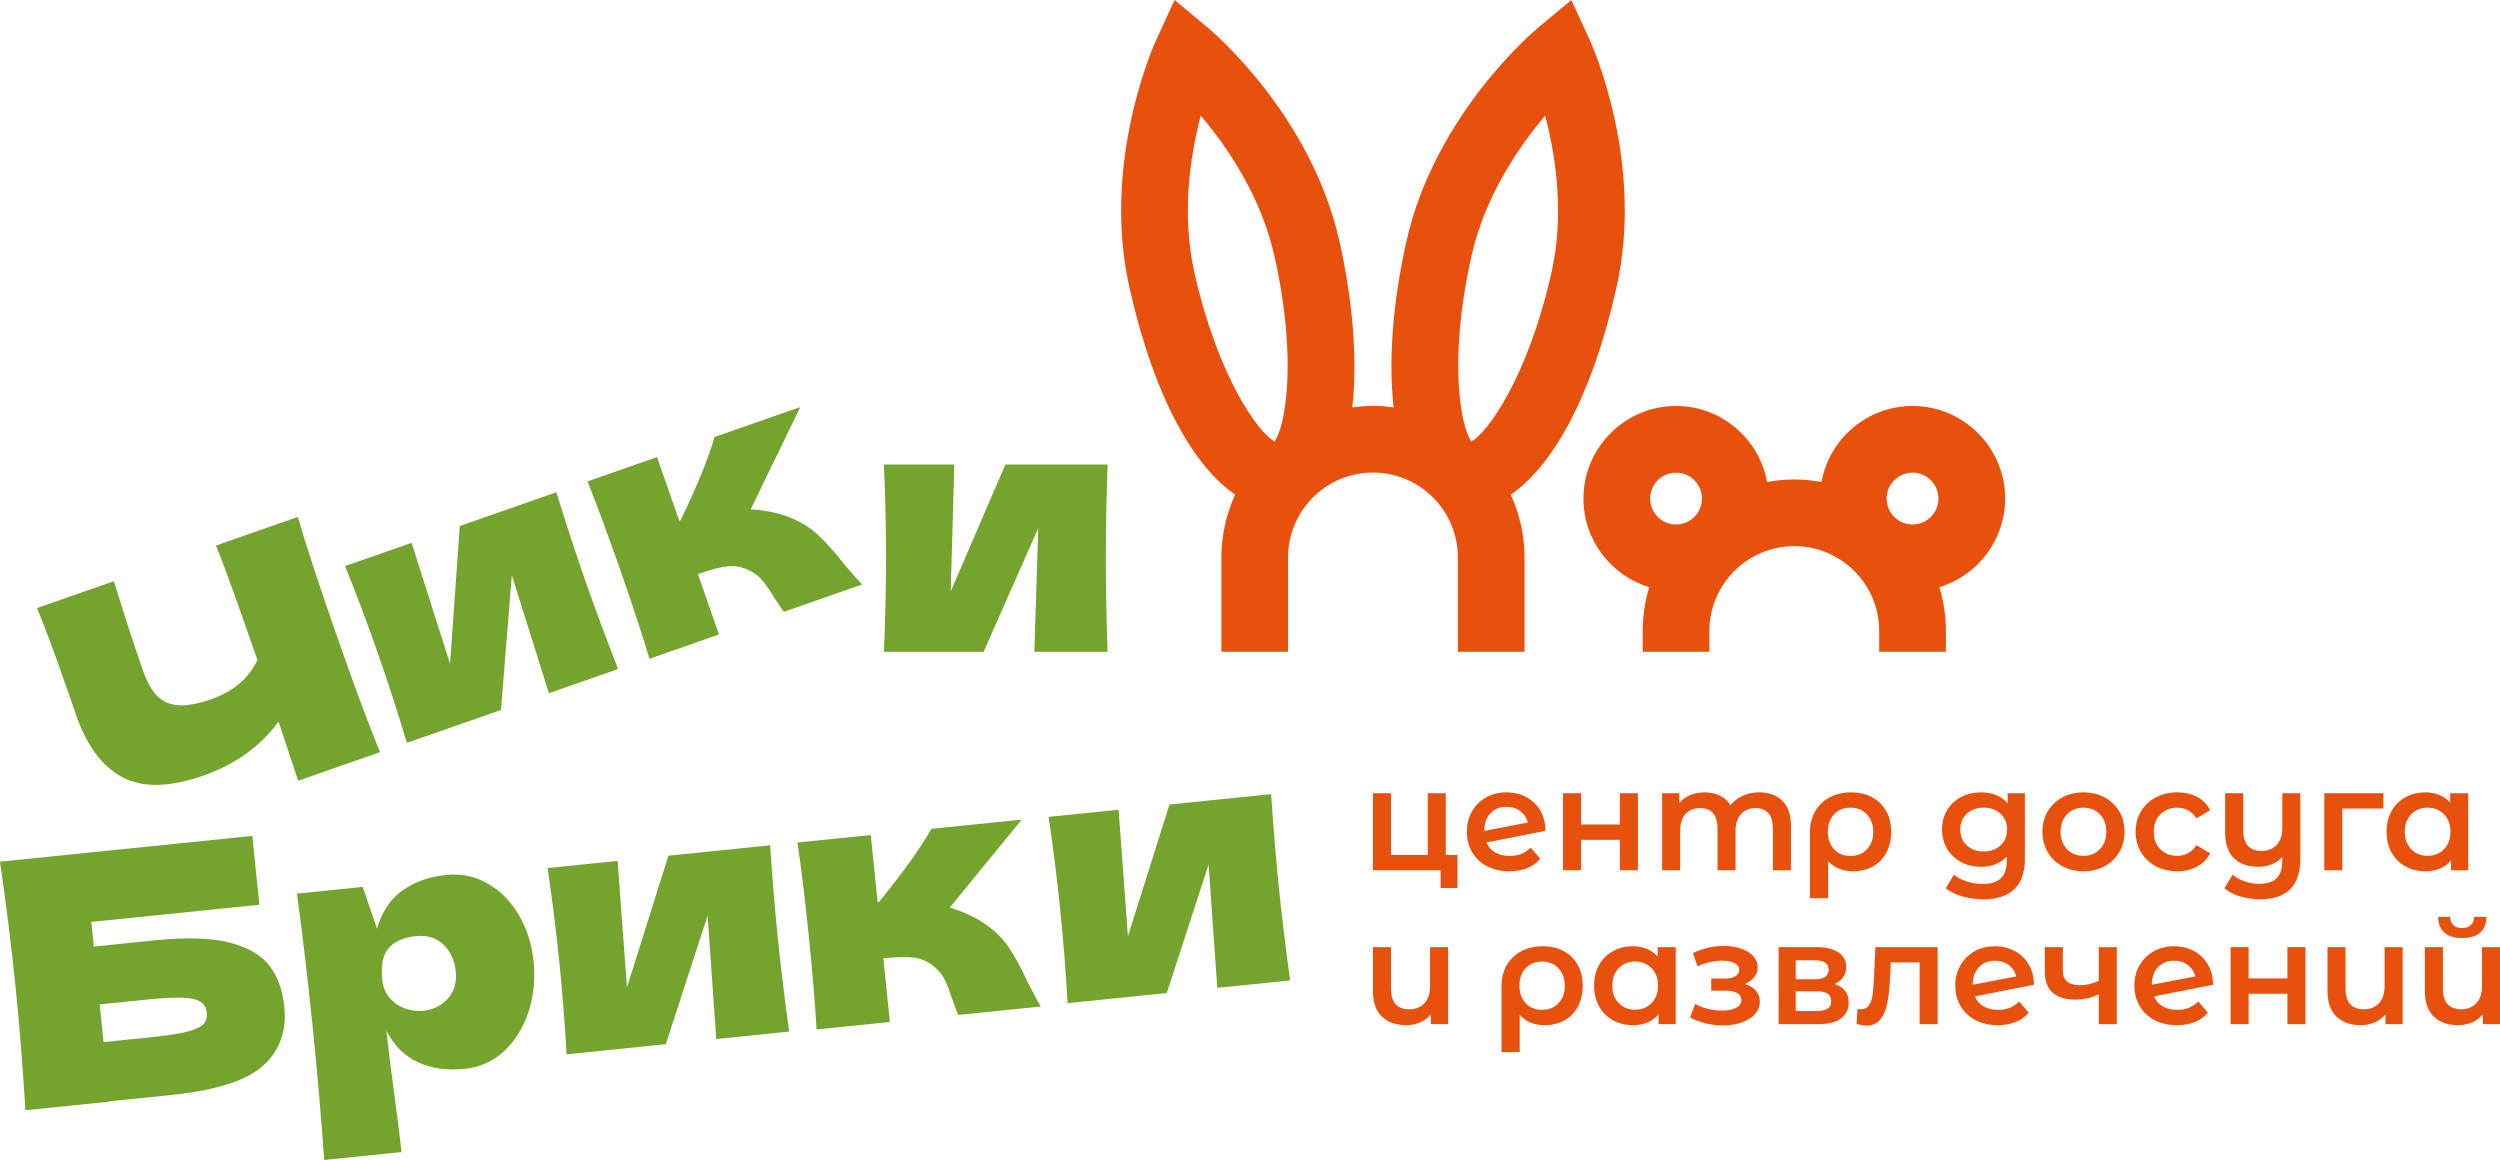 <?xml version="1.0" encoding="UTF-8"?> <svg xmlns="http://www.w3.org/2000/svg" xmlns:xlink="http://www.w3.org/1999/xlink" xmlns:xodm="http://www.corel.com/coreldraw/odm/2003" xml:space="preserve" width="100mm" height="46.399mm" version="1.1" style="shape-rendering:geometricPrecision; text-rendering:geometricPrecision; image-rendering:optimizeQuality; fill-rule:evenodd; clip-rule:evenodd" viewBox="0 0 9985.76 4633.27"> <defs> <style type="text/css"> .fil1 {fill:#74A32E;fill-rule:nonzero} .fil0 {fill:#E8500E;fill-rule:nonzero} </style> </defs> <g id="Layer_x0020_1">  <g id="_2467071744416"> <path class="fil0" d="M4796.14 461.8c105.33,124.44 239.87,320.45 293.62,557.94 94.98,419.38 43.15,686.38 1.17,743.91 -62.64,-33.85 -224.48,-252.46 -319.5,-671.88l0 0.04c-53.73,-237.49 -16.82,-472.39 24.71,-630.01zm1082.03 557.94c53.76,-237.54 188.29,-433.55 293.63,-557.94 41.53,157.68 78.49,392.57 24.66,629.97 -94.97,419.42 -256.81,638.03 -319.45,671.88 -41.94,-57.53 -93.83,-324.58 1.16,-743.91zm-1366.44 130.9c103.02,454.8 263.96,717.41 421.9,824.98 -35.02,76.6 -55.11,161.4 -55.11,250.95l0 376.86 266.28 0 0 -376.86c0,-186.99 152.15,-339.16 339.16,-339.16 187.04,0 339.2,152.16 339.2,339.16l0 376.86 266.28 0 0 -376.86c0,-89.55 -20.04,-174.4 -55.11,-250.95 157.93,-107.58 318.89,-370.22 421.88,-824.98 114.06,-503.46 -98.1,-973.1 -107.17,-992.83l-72.65 -157.81 -133.5 111.12c-16.73,13.91 -410.4,346.33 -524.45,849.75 -54.12,239.02 -72.83,472.87 -52.72,658.57 0.3,2.83 0.76,5.29 1.07,8.03 -27.17,-3.71 -54.66,-6.32 -82.82,-6.32 -28.17,0 -55.65,2.61 -82.79,6.32 0.32,-2.74 0.77,-5.2 1.03,-8.03 20.14,-185.71 1.4,-419.55 -52.72,-658.52 -114,-503.47 -507.68,-835.89 -524.4,-849.8l-133.5 -111.12 -72.65 157.81c-9.06,19.76 -221.16,489.37 -107.19,992.78l0 0.05z"></path> <path class="fil0" d="M7639.23 1887.85c57.09,0 103.55,46.46 103.55,103.53 0,57.09 -46.46,103.55 -103.55,103.55 -57.07,0 -103.53,-46.46 -103.53,-103.55 0,-57.07 46.46,-103.53 103.53,-103.53zm-944.62 0c57.09,0 103.5,46.46 103.5,103.53 0,57.09 -46.41,103.55 -103.5,103.55 -57.09,0 -103.55,-46.46 -103.55,-103.55 0,-57.07 46.46,-103.53 103.55,-103.53zm944.62 -266.28c-181.34,0 -332.33,131.35 -363.59,303.81 -35.33,-6.41 -71.56,-10.31 -108.74,-10.31 -37.17,0 -73.41,3.89 -108.74,10.31 -31.21,-172.45 -182.15,-303.81 -363.54,-303.81 -203.91,0 -369.83,165.92 -369.83,369.81 0,166.69 110.9,307.87 262.79,353.93 -16.82,55.51 -26.09,114.3 -26.09,175.24l0 82.86 266.28 0 0 -82.86c0,-187 152.14,-339.15 339.15,-339.15 187.05,0 339.2,152.14 339.2,339.15l0 82.86 266.28 0 0 -82.86c0,-60.94 -9.23,-119.73 -26.09,-175.24 151.89,-46.05 262.79,-187.23 262.79,-353.93 0,-203.89 -165.92,-369.81 -369.83,-369.81z"></path> <path class="fil1" d="M1344.71 2537.73c71.35,204.22 129.03,359.65 173.19,466.6l-327.04 114.21 -78.12 -236.24c-73.1,99.29 -173.18,171.18 -300.4,215.61 -134.94,47.14 -242.65,49.38 -323.16,6.6 -80.44,-42.74 -141.66,-124.27 -183.67,-244.53l-53.5 -153.15c-41.07,-117.62 -75.91,-210.31 -104.4,-278.06l307.54 -107.46c39.24,129.02 78.08,248.44 116.46,358.35 15.39,44.13 34.08,77.4 55.96,99.82 21.93,22.48 50.1,34.98 84.44,37.45 34.4,2.61 78.4,-5.51 132.02,-24.27 87.4,-30.53 148.83,-82.54 184.31,-156.1l-44.44 -127.13c-54.09,-154.84 -94.54,-265.02 -121.26,-330.45l327.04 -114.27c32.02,111.16 83.68,268.81 155.02,473.02z"></path> <path class="fil1" d="M3265.18 2134.73c34.36,31.65 70.18,71.67 107.36,119.73 34.79,41.26 58.66,67.94 71.57,79.87l-312.74 109.24c-4.7,-5.11 -16.54,-22.34 -35.52,-51.67 -18.11,-29.55 -34.02,-52.91 -47.75,-69.95 -13.72,-17.05 -30.04,-30.46 -49.06,-40.36 -29.78,-15.84 -59.29,-22.47 -88.52,-20.04 -29.23,2.47 -70.27,12.91 -123,31.35l84.32 241.35 -277.72 97c-30.15,-100.1 -69.24,-218.97 -117.27,-356.51 -48.07,-137.54 -91.48,-254.9 -130.22,-351.99l277.67 -97.03 88.87 254.36 5.16 -1.8c67,-138.97 112.21,-249.87 135.7,-332.79l342.6 -119.69 -198.07 408.4c51.62,3.37 98.44,12.23 140.36,26.71 49.82,17.54 91.88,42.17 126.28,73.82z"></path> <path class="fil1" d="M2222.07 1966.25c40.99,131.79 79.87,250.27 116.54,355.33 36.11,103.32 79.47,220.23 130.09,350.73l-276.24 96.5 -148.08 -471.4 -43.27 538.26 -375.97 131.33c-36.01,-120.49 -74.43,-239.1 -115.24,-355.92 -41.44,-118.56 -85.21,-235.32 -131.4,-350.13l265.48 -92.78 153.63 483 39.06 -550.33 385.38 -134.61z"></path> <path class="fil1" d="M4424.07 1855.51c-4.8,137.94 -7.13,262.61 -7.13,373.91 0,109.42 2.33,234.09 7.13,373.99l-292.61 0 15.66 -493.81 -218.35 493.81 -398.26 0c5.75,-125.6 8.57,-250.26 8.57,-373.99 0,-125.6 -2.82,-250.27 -8.57,-373.91l281.22 0 -14.26 506.65 218.35 -506.65 408.26 0z"></path> <path class="fil1" d="M602.25 4143.05c62.92,-6.41 110.32,-13.54 142.21,-21.47 31.88,-7.86 53.94,-17.46 66.14,-28.88 12.2,-11.3 17.28,-27.04 15.21,-47.14 -2.01,-20.04 -10.46,-34.84 -25.24,-44.35 -14.8,-9.6 -38.83,-14.94 -72.11,-16.18 -33.32,-1.23 -80.5,1.29 -141.58,7.57l-188.7 19.23 15.38 150.5 188.7 -19.28zm15.75 -387.14c124.88,-12.77 224.22,-9.81 297.99,8.93 73.77,18.7 127.08,49.46 160.04,92.11 32.87,42.7 52.74,97.36 59.56,163.87 9.87,96.68 -18.02,175.06 -83.77,235.15 -65.7,60.18 -189.27,99.52 -370.67,118.03l-243.46 24.84 0.19 1.39 -336.42 34.35c-10.8,-177.54 -24.04,-343.37 -39.77,-497.5 -15.74,-154.08 -36.28,-319.18 -61.67,-495.33l1007.87 -102.92 28.08 274.9 -671.45 68.56 10.09 98.48 243.41 -24.85z"></path> <path class="fil1" d="M1789.26 3987.93c25.12,-28.8 35.56,-64.22 31.3,-106.15 -4.75,-46.45 -21.38,-83 -49.9,-109.59 -28.48,-26.54 -64.63,-37.63 -108.4,-33.14 -50.13,5.11 -86.72,21.08 -109.77,47.85 -23.1,26.73 -31.7,68.38 -25.96,124.94 3.28,31.91 14.22,57.75 32.82,77.49 18.57,19.72 39.77,33.26 63.55,40.44 23.72,7.31 46.09,9.82 67.07,7.67 41.03,-4.17 74.13,-20.72 99.29,-49.51zm158.3 -459.07c50.86,28.93 92.46,70.94 124.8,126.15 32.32,55.2 52.11,117.44 59.15,186.68 6.99,68.42 0.36,134.26 -19.87,197.57 -20.26,63.33 -52.46,115.88 -96.5,157.73 -44.13,41.8 -96.72,65.83 -157.76,72.07 -71.12,7.26 -133.51,-1.35 -187.13,-25.74 -53.63,-24.54 -95.92,-66.46 -126.87,-125.97 5.34,52.03 15.65,135.25 31.04,249.69 14.98,110.89 24.84,189.06 29.51,234.67l-309.07 31.56c-11.83,-170.08 -27.21,-347.71 -46.13,-532.78 -18.88,-185.07 -39.72,-362.11 -62.56,-531.09l262.62 -26.81 57.07 166.82c19.02,-66.43 52.57,-117 100.55,-151.88 48.07,-34.8 106.73,-55.79 176.01,-62.87 59.24,-6.06 114.32,5.38 165.16,34.21z"></path> <path class="fil1" d="M3076.08 3376.36c9.28,137.71 19.55,261.97 30.91,372.69 11.11,108.88 26.13,232.65 45.11,371.35l-291.13 29.74 -34.57 -492.88 -167.04 513.46 -396.2 40.5c-7.08,-125.57 -16.91,-249.87 -29.46,-372.98 -12.78,-124.93 -28.29,-248.65 -46.54,-371.07l279.78 -28.57 37.26 505.43 165.74 -526.2 406.15 -41.47z"></path> <path class="fil1" d="M5077.23 3171.95c9.28,137.72 19.55,261.99 30.89,372.71 11.12,108.87 26.15,232.65 45.12,371.34l-291.11 29.74 -34.58 -492.89 -167.04 513.46 -396.2 40.5c-7.08,-125.56 -16.91,-249.87 -29.47,-372.97 -12.77,-124.93 -28.29,-248.66 -46.53,-371.08l279.77 -28.56 37.27 505.44 165.74 -526.2 406.15 -41.49z"></path> <path class="fil1" d="M4029.73 3784.63c26.05,38.79 51.66,85.97 76.64,141.39 24.27,48.21 41.3,79.7 51.09,94.26l-329.56 33.69c-3.42,-6.1 -10.94,-25.56 -22.61,-58.48 -10.71,-32.96 -20.75,-59.38 -30.18,-79.16 -9.38,-19.77 -22.16,-36.59 -38.3,-50.63 -25.33,-22.33 -52.52,-35.6 -81.48,-40.09 -29.01,-4.34 -71.35,-3.71 -126.95,1.99l26 254.31 -292.69 29.91c-6.01,-104.4 -16.47,-229.06 -31.26,-374.05 -14.8,-144.92 -29.78,-269.15 -44.98,-372.61l292.64 -29.86 27.36 268.03 5.51 -0.59c97.36,-119.59 167.13,-217 209.19,-292.2l361.01 -36.86 -287.45 351.27c49.46,15.24 92.87,34.7 130.35,58.6 44.36,28.58 79.61,62.29 105.65,101.09z"></path> <path class="fil0" d="M9834.84 3746.8c31.13,0 54.93,-7.19 71.43,-21.63 16.52,-14.39 24.98,-35.43 25.34,-63.05l-48.97 0c-0.36,13.82 -4.88,24.75 -13.54,32.82 -8.61,8.04 -20.27,12.11 -34.84,12.11 -14.99,0 -26.59,-4.07 -34.84,-12.11 -8.31,-8.07 -12.61,-19 -12.97,-32.82l-47.79 0c0.35,27.62 8.69,48.66 25.01,63.05 16.32,14.44 40.04,21.63 71.17,21.63z"></path> <polygon class="fil0" points="5774.9,3168.39 5702.89,3168.39 5702.89,3414.94 5555.98,3414.94 5555.98,3168.39 5483.96,3168.39 5483.96,3476.01 5754.14,3476.01 5754.14,3546.86 5821.55,3546.86 5821.55,3414.94 5774.9,3414.94 "></polygon> <path class="fil0" d="M5928.72 3318.74l0 -0.58c0,-29.15 8.16,-52.43 24.49,-69.69 16.32,-17.31 37.72,-25.91 64.22,-25.91 21.52,0 39.86,5.74 55.01,17.27 15.21,11.52 25.25,26.68 30.29,45.52l-174 33.4zm223.5 -81.51c-13.81,-23.24 -32.5,-41.08 -56.15,-53.59 -23.64,-12.47 -49.82,-18.7 -78.65,-18.7 -30.32,0 -57.5,6.73 -81.53,20.18 -23.99,13.46 -42.77,32.15 -56.41,56.14 -13.68,24.01 -20.49,50.99 -20.49,80.95 0,30.36 7.04,57.53 21.07,81.51 14,24.01 33.86,42.74 59.61,56.2 25.74,13.4 55.51,20.13 89.27,20.13 26.5,0 50.33,-4.21 71.44,-12.64 21.13,-8.48 38.44,-20.95 51.85,-37.45l-37.99 -44.4c-22.29,22.29 -50.14,33.41 -83.54,33.41 -22.69,0 -42.06,-4.57 -58.21,-13.82 -16.11,-9.24 -27.85,-22.64 -35.11,-40.3l235.61 -46.11c0,-31.12 -6.92,-58.24 -20.77,-81.51z"></path> <polygon class="fil0" points="6470.23,3293.4 6315.25,3293.4 6315.25,3168.37 6243.24,3168.37 6243.24,3476.01 6315.25,3476.01 6315.25,3354.48 6470.23,3354.48 6470.23,3476.01 6542.26,3476.01 6542.26,3168.37 6470.23,3168.37 "></polygon> <path class="fil0" d="M7027.31 3164.93c-24.19,0 -46.28,4.54 -66.25,13.55 -19.99,9.02 -36.28,21.62 -48.96,37.72 -10.37,-16.87 -24.49,-29.64 -42.33,-38.3 -17.9,-8.66 -38.36,-12.97 -61.4,-12.97 -21.12,0 -40.3,3.64 -57.58,10.95 -17.27,7.3 -31.7,17.84 -43.22,31.65l0 -39.14 -68.57 0 0 307.62 72.01 0 0 -156.1c0,-30.01 7.23,-52.82 21.63,-68.57 14.39,-15.74 33.9,-23.63 58.47,-23.63 22.29,0 39.37,6.81 51.26,20.45 11.93,13.63 17.89,33.9 17.89,60.8l0 167.04 71.98 0 0 -156.1c0,-29.6 7.31,-52.34 21.93,-68.3 14.57,-15.92 33.99,-23.9 58.16,-23.9 22.3,0 39.37,6.81 51.27,20.45 11.92,13.63 17.88,33.9 17.88,60.8l0 167.04 72.02 0 0 -176.28c0,-44.94 -11.34,-78.66 -33.99,-101.08 -22.69,-22.52 -53.41,-33.73 -92.19,-33.73z"></path> <path class="fil0" d="M7457.06 3392.2c-16.91,17.84 -38.79,26.77 -65.66,26.77 -26.91,0 -48.69,-8.93 -65.43,-26.77 -16.68,-17.84 -25.01,-41.21 -25.01,-70 0,-28.8 8.25,-52.02 24.75,-69.74 16.5,-17.61 38.43,-26.45 65.69,-26.45 26.86,0 48.75,9.02 65.66,27.04 16.91,18.07 25.33,41.3 25.33,69.73 0,28.43 -8.43,51.58 -25.33,69.42zm21.03 -207.67c-24.04,-13.05 -51.93,-19.6 -83.81,-19.6 -32.64,0 -61.34,6.64 -86.15,19.87 -24.74,13.27 -44.03,31.88 -57.89,55.87 -13.82,24.04 -20.72,51.57 -20.72,82.7l0 264.38 72.56 0 0 -148.61c24.22,27.27 57.63,40.9 100.27,40.9 29.95,0 56.33,-6.5 79.2,-19.59 22.87,-13.06 40.62,-31.5 53.27,-55.3 12.68,-23.81 19.01,-51.26 19.01,-82.37 0,-31.49 -6.59,-59.15 -19.86,-82.96 -13.27,-23.82 -31.88,-42.25 -55.88,-55.29z"></path> <path class="fil0" d="M7990.79 3376.64c-17.49,16.32 -39.87,24.49 -67.13,24.49 -27.62,0 -50.23,-8.17 -67.66,-24.49 -17.5,-16.34 -26.18,-37.54 -26.18,-63.64 0,-25.73 8.69,-46.68 26.18,-62.83 17.44,-16.15 40.04,-24.17 67.66,-24.17 27.26,0 49.65,8.02 67.13,24.17 17.49,16.15 26.23,37.1 26.23,62.83 0,26.1 -8.75,47.3 -26.23,63.64zm28.52 -167.36c-12.29,-14.98 -27.58,-26.1 -45.78,-33.4 -18.25,-7.28 -38.52,-10.95 -60.8,-10.95 -29.2,0 -55.56,6.14 -79.21,18.43 -23.63,12.28 -42.24,29.69 -55.86,52.16 -13.64,22.47 -20.46,48.29 -20.46,77.49 0,29.19 6.82,55.07 20.46,77.76 13.62,22.64 32.23,40.22 55.86,52.72 23.65,12.47 50.01,18.71 79.21,18.71 21.12,0 40.54,-3.46 58.21,-10.36 17.67,-6.96 32.64,-17.09 44.93,-30.55l0 16.11c0,31.53 -7.88,54.92 -23.64,70.3 -15.74,15.35 -40.48,23.07 -74.29,23.07 -21.13,0 -41.98,-3.38 -62.52,-10.1 -20.54,-6.73 -37.54,-15.65 -50.99,-26.77l-32.24 54.12c17.28,14.22 39.15,25.07 65.66,32.55 26.5,7.49 54.53,11.21 84.12,11.21 110.59,0 165.92,-54.12 165.92,-162.43l0 -260.98 -68.56 0 0 40.89z"></path> <path class="fil0" d="M8387.42 3391.91c-17.27,17.66 -39.15,26.5 -65.7,26.5 -26.45,0 -48.29,-8.84 -65.34,-26.5 -17.14,-17.67 -25.65,-40.89 -25.65,-69.74 0,-28.78 8.52,-52.02 25.65,-69.68 17.05,-17.62 38.88,-26.5 65.34,-26.5 26.54,0 48.43,8.88 65.7,26.5 17.27,17.66 25.92,40.9 25.92,69.68 0,28.85 -8.66,52.07 -25.92,69.74zm19.01 -206.83c-24.97,-13.44 -53.18,-20.13 -84.71,-20.13 -31.08,0 -59.11,6.69 -84.08,20.13 -24.98,13.45 -44.45,32.06 -58.48,55.88 -14.03,23.82 -21.03,50.9 -21.03,81.2 0,30.37 7,57.55 21.03,81.53 14.03,23.99 33.49,42.74 58.48,56.19 24.97,13.46 53,20.13 84.08,20.13 31.53,0 59.73,-6.67 84.71,-20.13 24.98,-13.45 44.45,-32.2 58.48,-56.19 14,-23.99 21.04,-51.17 21.04,-81.53 0,-30.31 -7.04,-57.39 -21.04,-81.2 -14.03,-23.82 -33.49,-42.43 -58.48,-55.88z"></path> <path class="fil0" d="M8696.2 3226c15.75,0 30.23,3.53 43.5,10.66 13.23,7.09 24.27,17.75 33.14,31.98l55.29 -32.29c-11.51,-23.06 -28.74,-40.67 -51.57,-52.96 -22.87,-12.28 -49.47,-18.47 -79.79,-18.47 -32.28,0 -60.97,6.73 -86.15,20.17 -25.15,13.47 -44.83,32.07 -59.01,55.88 -14.26,23.82 -21.34,50.9 -21.34,81.21 0,30.36 7.08,57.54 21.34,81.52 14.18,24 33.94,42.74 59.33,56.2 25.33,13.45 53.95,20.13 85.83,20.13 29.97,0 56.38,-6.24 79.2,-18.71 22.88,-12.45 40.23,-30.21 52.16,-53.27l-55.29 -32.28c-8.88,14.22 -19.91,24.88 -33.14,31.98 -13.27,7.13 -27.75,10.66 -43.5,10.66 -27.25,0 -49.64,-8.75 -67.13,-26.22 -17.48,-17.46 -26.18,-40.82 -26.18,-70.01 0,-29.14 8.84,-52.47 26.5,-69.96 17.67,-17.48 39.91,-26.22 66.81,-26.22z"></path> <path class="fil0" d="M9116.18 3306.62c0,29.97 -7.58,52.83 -22.75,68.57 -15.2,15.75 -35.64,23.63 -61.34,23.63 -23.05,0 -40.85,-6.81 -53.31,-20.44 -12.47,-13.64 -18.75,-34.08 -18.75,-61.39l0 -148.62 -71.97 0 0 157.85c0,45.35 11.79,79.34 35.43,101.97 23.59,22.65 55.96,33.99 97.03,33.99 19.23,0 37.1,-3.36 53.59,-10.1 16.51,-6.72 30.54,-16.41 42.07,-29.1l0 14.39c0,31.53 -7.4,54.85 -22.2,70.01 -14.76,15.2 -37.95,22.78 -69.42,22.78 -20.72,0 -40.49,-3.27 -59.34,-9.82 -18.78,-6.51 -34.75,-15.34 -47.79,-26.46l-32.25 54.12c16.5,14.23 37.49,25.06 63.05,32.56 25.56,7.49 52.34,11.2 80.37,11.2 106.37,0 159.59,-54.12 159.59,-162.42l0 -261 -72.01 0 0 138.25z"></path> <polygon class="fil0" points="9283.82,3476.02 9355.83,3476.02 9355.83,3229.46 9520.01,3229.46 9520.01,3168.39 9283.82,3168.39 "></polygon> <path class="fil0" d="M9761.96 3391.91c-17.26,17.66 -39.13,26.5 -65.69,26.5 -26.5,0 -48.29,-8.84 -65.38,-26.5 -17.09,-17.67 -25.61,-40.89 -25.61,-69.74 0,-28.78 8.53,-52.02 25.61,-69.68 17.09,-17.62 38.87,-26.5 65.38,-26.5 26.55,0 48.43,8.88 65.69,26.5 17.28,17.66 25.92,40.9 25.92,69.68 0,28.85 -8.65,52.07 -25.92,69.74zm24.76 -186.1c-12.29,-13.41 -26.77,-23.59 -43.5,-30.49 -16.69,-6.91 -35.02,-10.37 -54.98,-10.37 -29.96,0 -56.77,6.51 -80.36,19.55 -23.64,13.09 -42.07,31.4 -55.34,55.03 -13.23,23.63 -19.86,51.16 -19.86,82.63 0,31.53 6.63,59.2 19.86,82.97 13.27,23.86 31.7,42.29 55.34,55.33 23.59,13.05 50.4,19.55 80.36,19.55 21.08,0 40.4,-3.63 57.9,-10.94 17.44,-7.26 32.14,-18.2 44.08,-32.82l0 39.77 68.52 0 0 -307.62 -72.02 0 0 37.4z"></path> <path class="fil0" d="M5712.1 3938.62c0,29.96 -7.58,52.91 -22.75,68.83 -15.2,15.97 -35.43,23.9 -60.79,23.9 -23.42,0 -41.35,-6.81 -53.86,-20.44 -12.47,-13.64 -18.7,-34.25 -18.7,-61.93l0 -165.92 -72.02 0 0 175.7c0,44.94 11.88,78.88 35.69,101.7 23.82,22.87 56.29,34.26 97.36,34.26 19.99,0 38.52,-3.72 55.6,-11.21 17.1,-7.49 31.4,-18.15 42.93,-31.96l0 39.18 68.56 0 0 -307.67 -72.02 0 0 155.57z"></path> <path class="fil0" d="M6225.11 4006.89c-16.91,17.84 -38.78,26.77 -65.66,26.77 -26.89,0 -48.7,-8.93 -65.43,-26.77 -16.68,-17.84 -25.01,-41.21 -25.01,-70 0,-28.78 8.25,-52.02 24.74,-69.73 16.51,-17.62 38.4,-26.46 65.7,-26.46 26.87,0 48.75,9.01 65.66,27.05 16.91,18.06 25.33,41.3 25.33,69.72 0,28.44 -8.43,51.58 -25.33,69.42zm21.04 -207.67c-24,-13.04 -51.94,-19.58 -83.82,-19.58 -32.64,0 -61.34,6.63 -86.15,19.85 -24.75,13.28 -44.04,31.89 -57.89,55.88 -13.82,24.04 -20.72,51.57 -20.72,82.69l0 264.39 72.56 0 0 -148.61c24.22,27.27 57.62,40.89 100.27,40.89 29.97,0 56.33,-6.49 79.2,-19.58 22.83,-13.06 40.62,-31.5 53.27,-55.3 12.7,-23.81 19.01,-51.25 19.01,-82.38 0,-31.48 -6.59,-59.15 -19.86,-82.95 -13.27,-23.82 -31.88,-42.24 -55.87,-55.3z"></path> <path class="fil0" d="M6596.67 4006.61c-17.27,17.66 -39.13,26.5 -65.7,26.5 -26.45,0 -48.29,-8.84 -65.38,-26.5 -17.08,-17.67 -25.61,-40.91 -25.61,-69.74 0,-28.79 8.54,-52.02 25.61,-69.68 17.09,-17.63 38.92,-26.5 65.38,-26.5 26.56,0 48.43,8.87 65.7,26.5 17.28,17.66 25.93,40.89 25.93,69.68 0,28.83 -8.66,52.07 -25.93,69.74zm24.8 -186.11c-12.33,-13.4 -26.81,-23.58 -43.54,-30.48 -16.68,-6.92 -35.02,-10.37 -54.98,-10.37 -29.96,0 -56.77,6.5 -80.37,19.55 -23.63,13.09 -42.06,31.39 -55.33,55.01 -13.23,23.65 -19.87,51.18 -19.87,82.65 0,31.53 6.64,59.2 19.87,82.96 13.27,23.86 31.7,42.29 55.33,55.34 23.6,13.04 50.41,19.55 80.37,19.55 21.08,0 40.4,-3.63 57.89,-10.94 17.45,-7.26 32.16,-18.2 44.09,-32.82l0 39.77 68.51 0 0 -307.63 -71.97 0 0 37.4z"></path> <path class="fil0" d="M6968.82 3930.56c16.14,-6.51 28.79,-15.65 38.03,-27.36 9.25,-11.7 13.82,-25.06 13.82,-40.04 0,-16.5 -5.83,-31.22 -17.54,-44.08 -11.74,-12.88 -27.94,-22.84 -48.69,-29.97 -20.72,-7.08 -44.18,-10.62 -70.27,-10.62 -41.12,0 -81.8,9.42 -122.17,28.21l18.43 53c34.17,-14.98 66.64,-22.46 97.36,-22.46 21.52,0 38.43,3.27 50.72,9.81 12.29,6.51 18.43,15.35 18.43,26.47 0,11.15 -5.11,19.81 -15.3,25.95 -10.13,6.15 -24.27,9.2 -42.33,9.2l-54.12 0 0 48.39 59.91 0c19.19,0 34.08,3.27 44.62,9.78 10.57,6.54 15.88,15.79 15.88,27.67 0,13.09 -6.87,23.32 -20.45,30.8 -13.63,7.49 -32.56,11.26 -56.78,11.26 -18.78,0 -37.63,-2.29 -56.46,-6.91 -18.79,-4.61 -35.7,-11.11 -50.67,-19.59l-20.76 53.58c18.43,10.36 38.96,18.33 61.65,23.91 22.65,5.55 45.87,8.34 69.7,8.34 28.42,0 53.75,-4.04 76.05,-12.11 22.28,-8.02 39.72,-19.28 52.43,-33.67 12.68,-14.44 19,-31.03 19,-49.82 0,-16.91 -5.29,-31.44 -15.83,-43.5 -10.57,-12.11 -25.47,-20.86 -44.67,-26.23z"></path> <path class="fil0" d="M7255.14 4038.29l-82.38 0 0 -78.93 84.71 0c19.55,0 33.95,3.36 43.19,10.09 9.2,6.74 13.81,16.82 13.81,30.23 0,25.74 -19.77,38.61 -59.33,38.61zm-82.38 -202.78l75.47 0c37.27,0 55.88,12.46 55.88,37.45 0,25.74 -18.61,38.6 -55.88,38.6l-75.47 0 0 -76.05zm154.4 95.01c14.99,-6.49 26.59,-15.51 34.84,-27.04 8.3,-11.52 12.38,-25.15 12.38,-40.89 0,-25.38 -10.53,-44.94 -31.66,-58.79 -21.12,-13.82 -50.49,-20.72 -88.15,-20.72l-150.37 0 0 307.62 156.74 0c40.66,0 71.39,-7.49 92.14,-22.47 20.72,-14.97 31.14,-36.31 31.14,-63.95 0,-37.62 -19.02,-62.23 -57.05,-73.76z"></path> <path class="fil0" d="M7485.58 3901.76c-1.53,30.36 -3.37,53.68 -5.47,70.01 -2.11,16.32 -6.82,30.35 -14.13,42.06 -7.31,11.69 -18.24,17.53 -32.82,17.53 -3.85,0 -8.43,-0.58 -13.86,-1.7l-3.46 60.49c15.79,4.21 29.02,6.31 39.78,6.31 23.05,0 41.21,-7.98 54.43,-23.9 13.27,-15.92 22.66,-37.63 28.21,-65.11 5.57,-27.44 9.33,-61.52 11.26,-102.25l2.86 -61.06 115.26 0 0 246.59 71.98 0 0 -307.63 -248.85 0 -5.19 118.66z"></path> <path class="fil0" d="M7879.63 3933.44l0 -0.59c0,-29.15 8.16,-52.43 24.48,-69.68 16.33,-17.32 37.72,-25.92 64.22,-25.92 21.53,0 39.86,5.73 55.02,17.27 15.2,11.52 25.24,26.68 30.28,45.52l-173.99 33.41zm223.49 -81.53c-13.8,-23.23 -32.5,-41.07 -56.15,-53.58 -23.63,-12.47 -49.81,-18.69 -78.65,-18.69 -30.32,0 -57.49,6.72 -81.52,20.17 -23.99,13.45 -42.78,32.14 -56.42,56.15 -13.68,23.99 -20.49,50.98 -20.49,80.93 0,30.37 7.04,57.54 21.08,81.52 13.99,23.99 33.86,42.74 59.61,56.19 25.72,13.41 55.51,20.13 89.27,20.13 26.5,0 50.31,-4.2 71.44,-12.64 21.13,-8.47 38.43,-20.94 51.84,-37.44l-38.02 -44.41c-22.25,22.3 -50.1,33.41 -83.51,33.41 -22.69,0 -42.06,-4.56 -58.21,-13.81 -16.1,-9.24 -27.85,-22.65 -35.1,-40.32l235.6 -46.08c0,-31.13 -6.91,-58.26 -20.77,-81.53z"></path> <path class="fil0" d="M8383.13 3917.89c-24.58,11.52 -50.33,17.28 -77.19,17.28 -21.16,0 -37.49,-4.81 -48.96,-14.41 -11.53,-9.6 -17.32,-24.22 -17.32,-43.76l0 -93.91 -72.01 0 0 98.53c0,37.62 10.57,65.56 31.69,83.81 21.12,18.25 51.44,27.35 91.03,27.35 32.25,0 63.14,-7.13 92.75,-21.3l0 119.24 72.01 0 0 -307.63 -72.01 0 0 134.8z"></path> <path class="fil0" d="M8595.1 3933.44l0 -0.59c0,-29.15 8.16,-52.43 24.5,-69.68 16.32,-17.32 37.71,-25.92 64.21,-25.92 21.53,0 39.87,5.73 55.02,17.27 15.21,11.52 25.25,26.68 30.27,45.52l-173.99 33.41zm223.51 -81.53c-13.82,-23.23 -32.52,-41.07 -56.15,-53.58 -23.64,-12.47 -49.82,-18.69 -78.66,-18.69 -30.31,0 -57.49,6.72 -81.52,20.17 -23.99,13.45 -42.79,32.14 -56.41,56.15 -13.68,23.99 -20.49,50.98 -20.49,80.93 0,30.37 7.04,57.54 21.07,81.52 13.99,23.99 33.85,42.74 59.6,56.19 25.74,13.41 55.52,20.13 89.28,20.13 26.5,0 50.32,-4.2 71.44,-12.64 21.12,-8.47 38.44,-20.94 51.85,-37.44l-37.99 -44.41c-22.29,22.3 -50.14,33.41 -83.54,33.41 -22.69,0 -42.06,-4.56 -58.21,-13.81 -16.11,-9.24 -27.85,-22.65 -35.12,-40.32l235.6 -46.08c0,-31.13 -6.9,-58.26 -20.75,-81.53z"></path> <polygon class="fil0" points="9136.63,3908.09 8981.65,3908.09 8981.65,3783.08 8909.63,3783.08 8909.63,4090.69 8981.65,4090.69 8981.65,3969.17 9136.63,3969.17 9136.63,4090.69 9208.65,4090.69 9208.65,3783.08 9136.63,3783.08 "></polygon> <path class="fil0" d="M9524.89 3938.62c0,29.96 -7.57,52.91 -22.73,68.83 -15.16,15.97 -35.42,23.9 -60.75,23.9 -23.46,0 -41.39,-6.81 -53.91,-20.44 -12.46,-13.64 -18.7,-34.25 -18.7,-61.93l0 -165.92 -72.01 0 0 175.7c0,44.94 11.87,78.88 35.69,101.7 23.82,22.87 56.28,34.26 97.35,34.26 20.01,0 38.53,-3.72 55.61,-11.21 17.09,-7.49 31.39,-18.15 42.92,-31.96l0 39.18 68.56 0 0 -307.67 -72.03 0 0 155.57z"></path> <path class="fil0" d="M9913.75 3938.62c0,29.96 -7.58,52.91 -22.74,68.83 -15.21,15.97 -35.43,23.9 -60.76,23.9 -23.46,0 -41.39,-6.81 -53.9,-20.44 -12.46,-13.64 -18.69,-34.25 -18.69,-61.93l0 -165.92 -72.03 0 0 175.7c0,44.94 11.88,78.88 35.7,101.7 23.81,22.87 56.27,34.26 97.35,34.26 20,0 38.53,-3.72 55.6,-11.21 17.09,-7.49 31.41,-18.15 42.92,-31.96l0 39.18 68.56 0 0 -307.67 -72.01 0 0 155.57z"></path> </g> </g> </svg> 